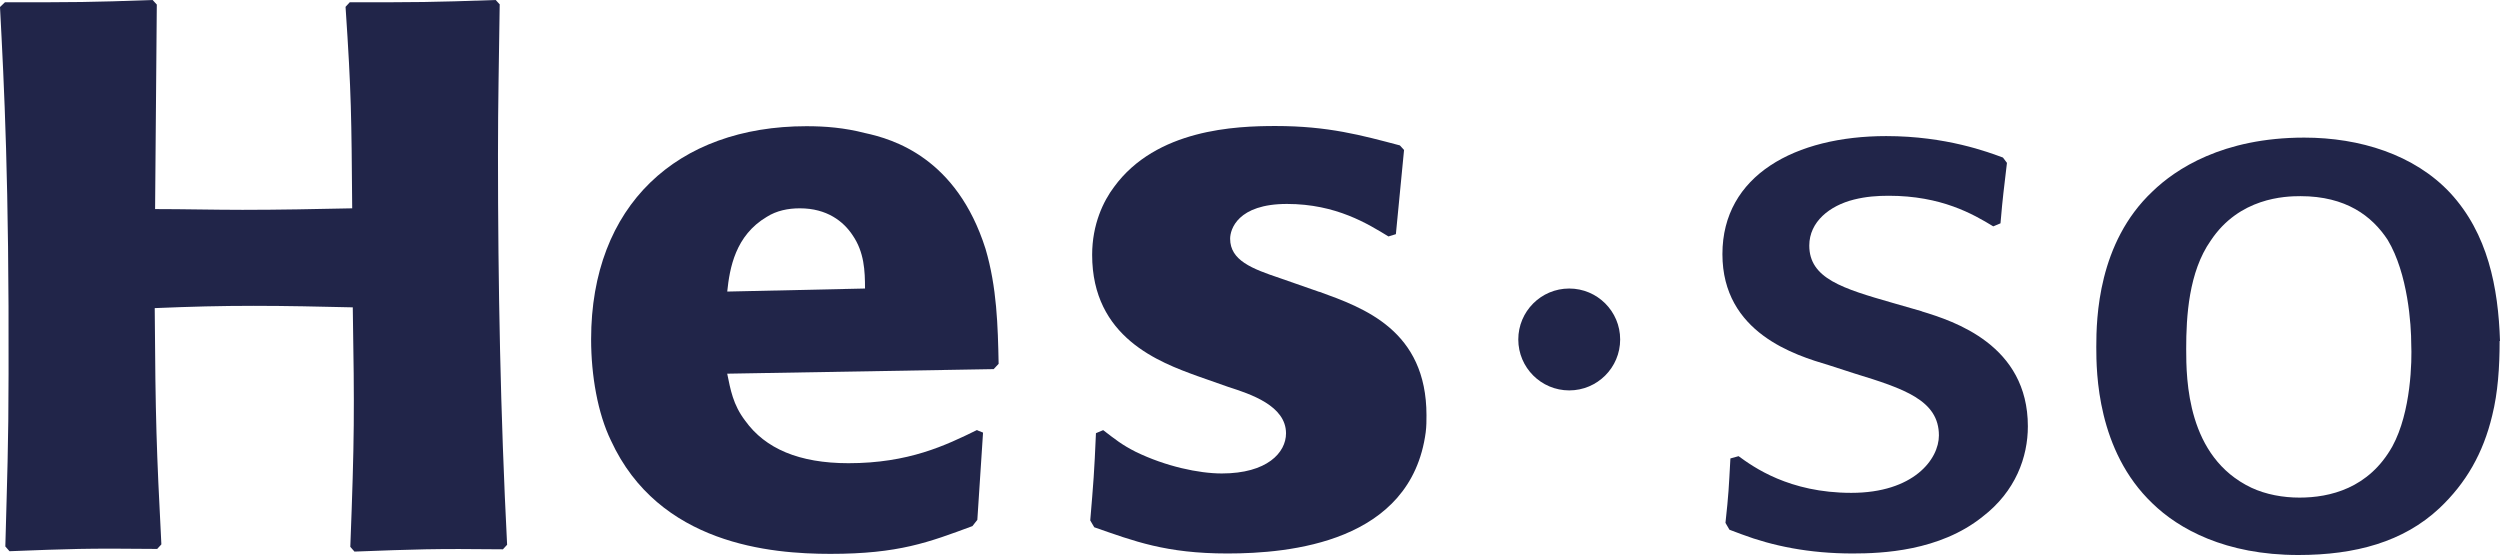 <?xml version="1.0" encoding="UTF-8"?><svg id="Calque_2" xmlns="http://www.w3.org/2000/svg" viewBox="0 0 131.53 29.21"><defs><style>.cls-1{fill:#212549;fill-rule:evenodd;}</style></defs><g id="Calque_1-2"><g id="Symbols"><g id="logo_hesso_master_tablet"><path id="Fill-1" class="cls-1" d="M101.1,16.38c1.71.52,5.59,1.77,5.59,6.05,0,1.61-.64,3.42-2.39,4.76-2.26,1.81-5.29,1.93-6.83,1.93-2.3,0-4.22-.4-5.84-1.01-.21-.08-.43-.16-.64-.24l-.21-.36c.17-1.57.17-1.77.26-3.39l.43-.12c.77.56,2.65,1.93,5.93,1.93s4.61-1.77,4.61-3.02c0-1.85-1.83-2.46-4.44-3.26l-1.36-.44c-1.75-.52-5.59-1.69-5.59-5.84s3.84-6.21,8.62-6.21c3.16,0,5.38.85,6.14,1.13l.21.28c-.17,1.49-.21,1.65-.34,3.18l-.38.16c-1.07-.65-2.73-1.61-5.5-1.61-.6,0-1.19.04-1.83.2-1.28.32-2.35,1.17-2.35,2.42,0,1.73,1.75,2.26,4.4,3.02l1.53.44Z"/><path id="Fill-3" class="cls-1" d="M131.53,17.94c-.09-2.82-.64-5.65-2.62-7.79-1.89-2.02-4.76-2.91-7.68-2.91-4.29,0-6.77,1.66-7.98,2.83-2.87,2.7-2.96,6.66-2.96,8.19,0,1.33.04,5.45,2.96,8.23,1.37,1.33,3.82,2.71,7.67,2.71,3,0,5.53-.69,7.42-2.46,1.41-1.33,2.31-2.91,2.78-4.88.3-1.21.39-2.54.39-3.92M126.86,18.11c.04.85,0,3.55-.99,5.37-1.24,2.22-3.3,2.7-4.89,2.7-.86,0-1.76-.16-2.53-.52-3.39-1.61-3.43-5.69-3.43-7.31,0-1.69.13-4.04,1.29-5.69,1.5-2.26,3.9-2.34,4.72-2.34,2.4,0,3.77,1.05,4.59,2.3,1.07,1.78,1.24,4.48,1.24,5.49"/><path id="Fill-6" class="cls-1" d="M85.24,17.86c0,1.48-1.2,2.68-2.68,2.68s-2.68-1.2-2.68-2.68,1.2-2.68,2.68-2.68,2.68,1.2,2.68,2.68"/><path id="Fill-8" class="cls-1" d="M26.29.24c-.04,3.14-.09,5.06-.09,7.91,0,6.85.13,13.66.48,20.51l-.22.24c-3.69-.04-4.56,0-7.81.12l-.22-.25c.22-5.75.22-7.09.13-12.6-1.74-.04-3.47-.08-5.21-.08s-3.3.04-5.21.12c.04,5.91.09,7.38.35,12.43l-.22.24c-3.82-.04-4.6,0-7.77.12l-.22-.25c.09-3.42.17-5.42.17-9.09C.48,9.58.22,4.57,0,.37L.26.12C4.04.12,4.69.12,8.03,0l.22.24-.09,10.76c1.52,0,3.08.04,4.6.04,1.95,0,3.86-.04,5.77-.08-.04-4.81-.04-5.99-.35-10.6l.22-.24c3.64,0,4.21,0,7.68-.12l.22.24Z"/><path id="Fill-11" class="cls-1" d="M51.41,22.62c-1.65.81-3.6,1.75-6.77,1.75-2.6,0-4.38-.77-5.43-2.23-.65-.85-.78-1.66-.95-2.48l14.02-.24.26-.28c-.04-1.99-.09-4.02-.69-6.05-1.52-4.79-4.86-5.77-6.34-6.09-1.09-.28-2.08-.36-3.08-.36-6.82,0-11.33,4.18-11.33,11.21,0,1.91.35,3.9,1.04,5.32,2.52,5.48,8.42,5.97,11.55,5.97,3.6,0,5.17-.61,7.47-1.46l.26-.33.3-4.59-.3-.12ZM38.26,15.35c.13-1.26.43-2.96,2.08-3.94.52-.33,1.13-.45,1.74-.45,1.43,0,2.3.69,2.78,1.42.61.89.65,1.87.65,2.8l-7.25.16Z"/><path id="Fill-13" class="cls-1" d="M69.41,15.35c2.35.85,5.64,2.03,5.64,6.5,0,.28,0,.57-.04.89-.77,5.81-7.18,6.38-10.43,6.38s-4.91-.65-7.01-1.38l-.21-.36c.17-2.03.21-2.48.3-4.59l.38-.16c.64.49.98.77,1.71,1.14,1.58.77,3.33,1.14,4.53,1.14,2.39,0,3.38-1.1,3.38-2.11,0-1.46-1.88-2.07-3.03-2.44l-1.62-.57c-2.01-.73-5.55-2.03-5.55-6.38,0-1.62.6-2.84,1.15-3.57,2.22-3.05,6.41-3.21,8.5-3.21,2.78,0,4.53.49,6.54,1.02l.22.24-.43,4.43-.39.12c-1.07-.65-2.74-1.71-5.34-1.71s-2.99,1.34-2.99,1.83c0,1.14,1.15,1.58,2.61,2.07l2.09.73Z"/></g></g></g></svg>